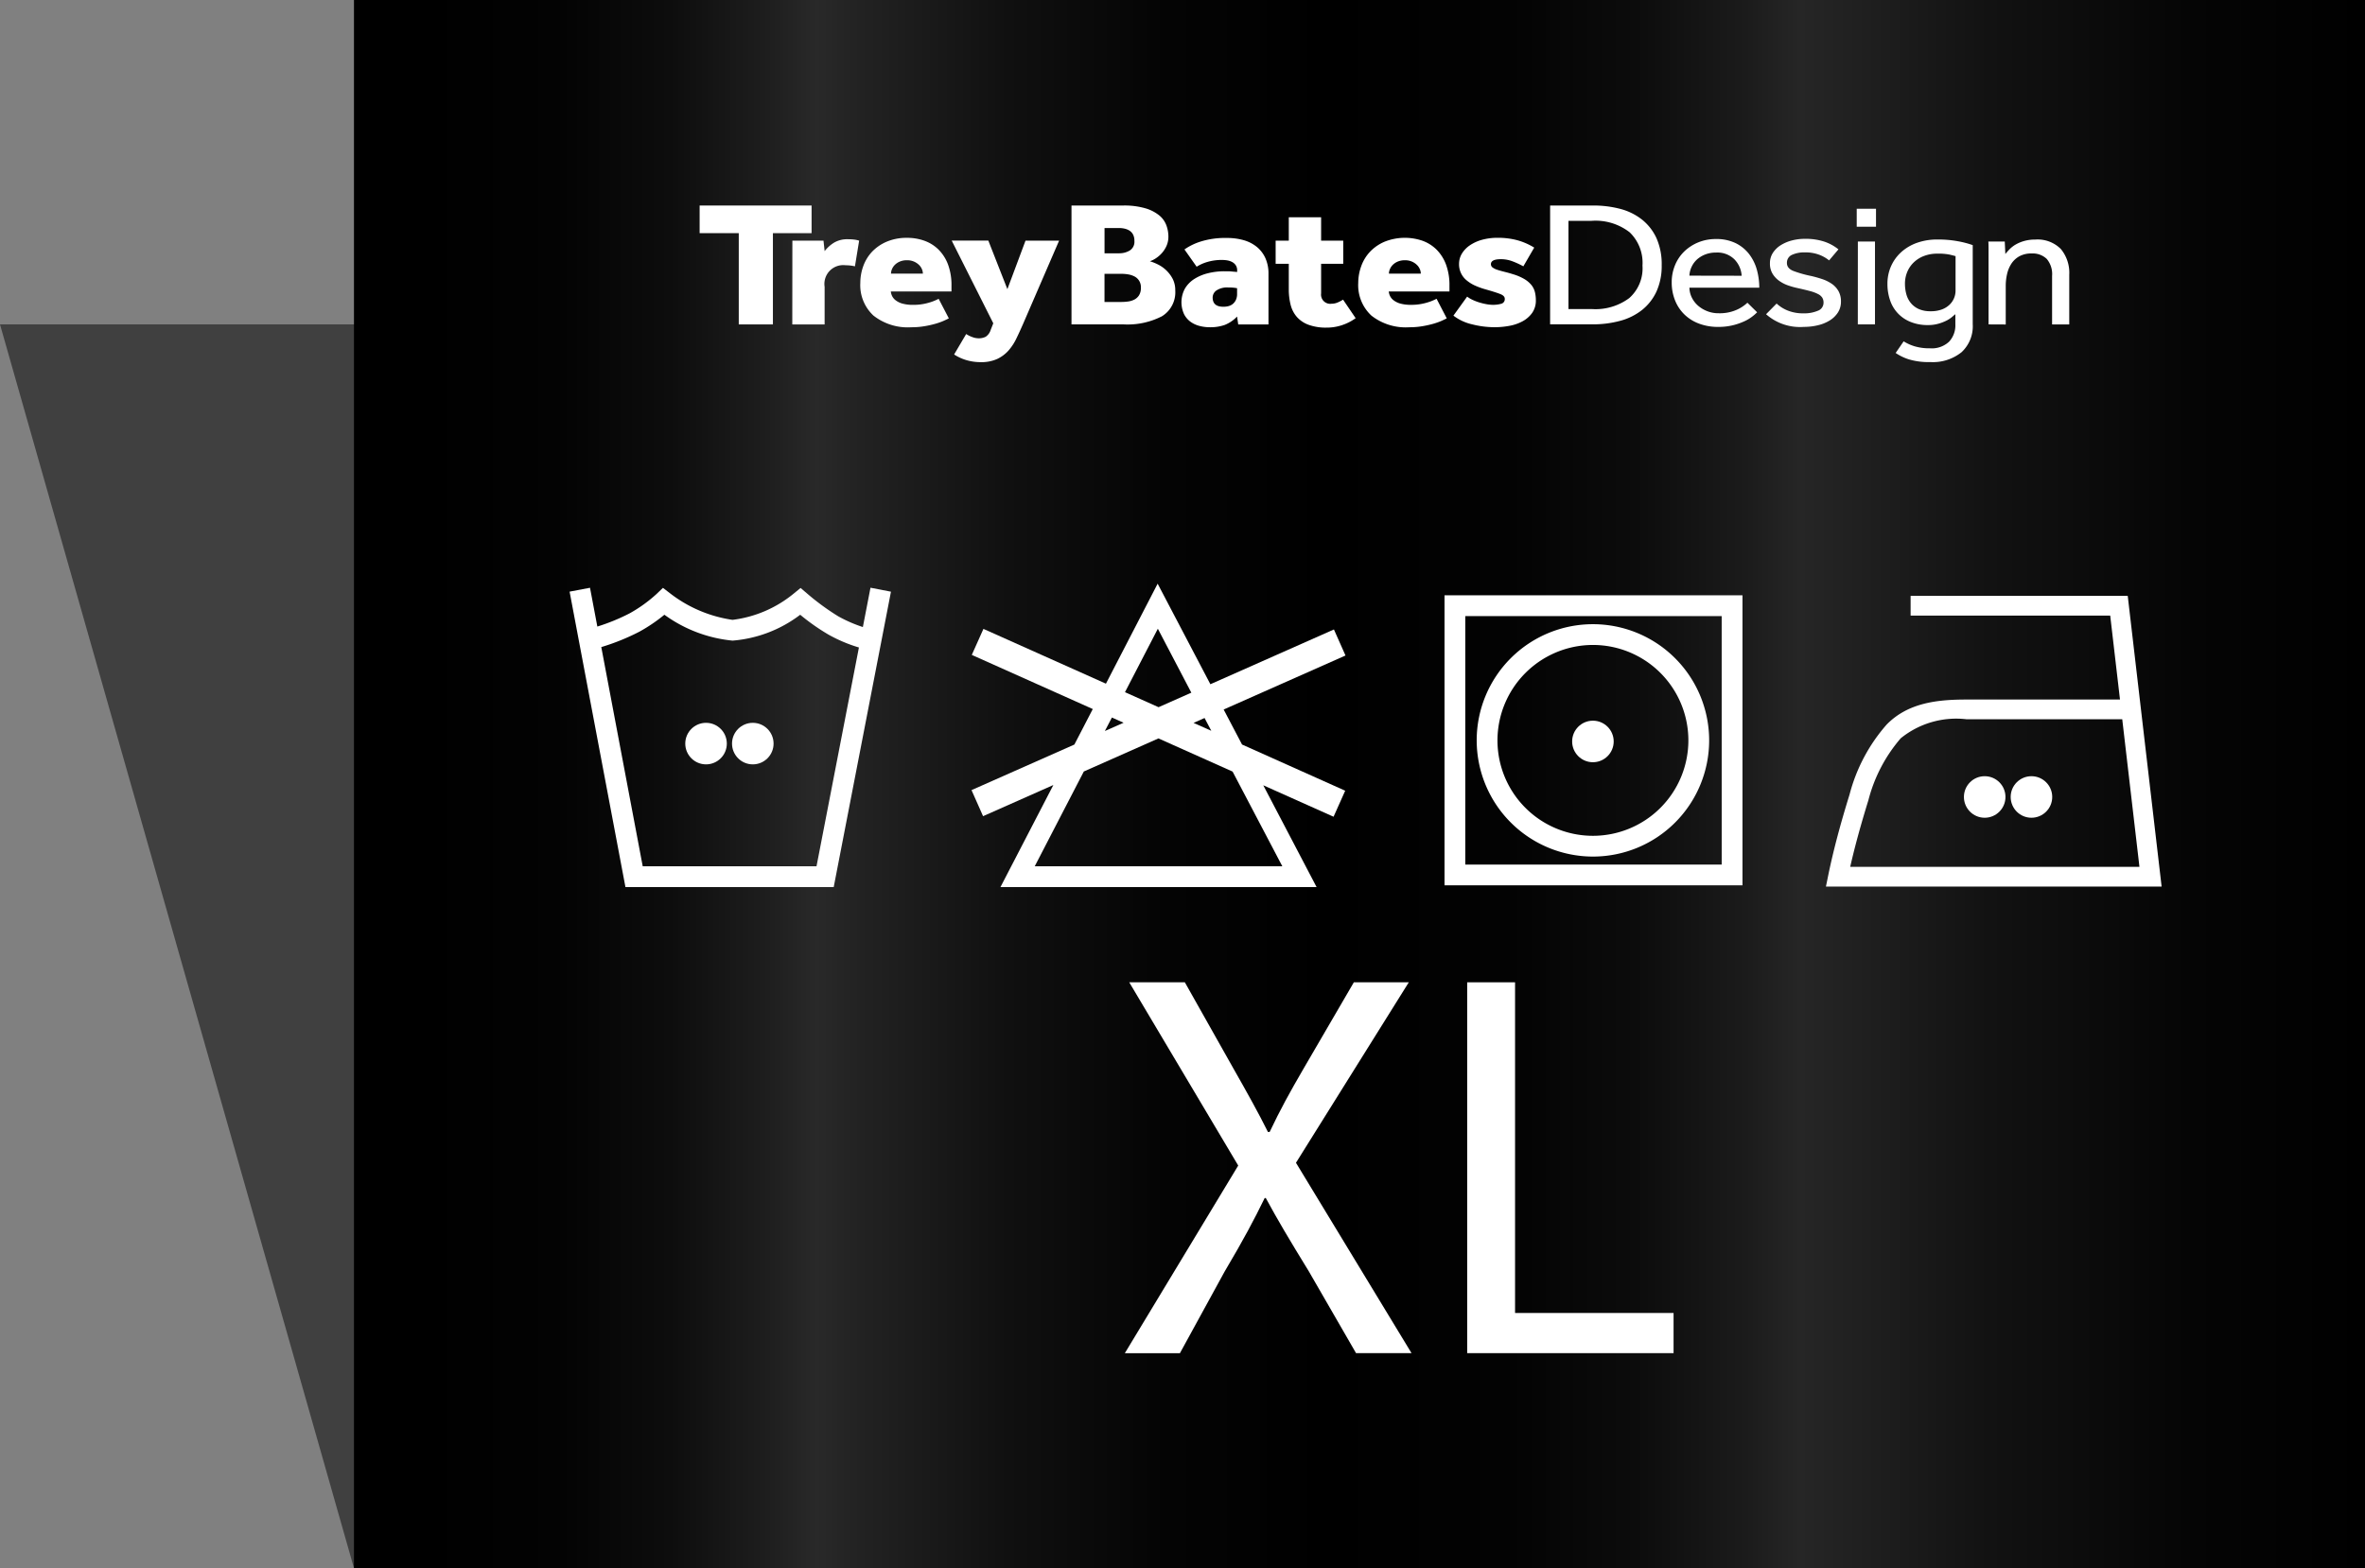 <svg id="Layer_1" data-name="Layer 1" xmlns="http://www.w3.org/2000/svg" xmlns:xlink="http://www.w3.org/1999/xlink" viewBox="0 0 139 92.195">
  <rect x="0" y="0" width="139" height="92.195" fill="#808080" stroke="none"/>
  <defs>
    <style>
      .cls-1 {
        fill: #404040;
      }

      .cls-2 {
        fill: url(#linear-gradient);
      }

      .cls-3 {
        fill: #fff;
      }
    </style>
    <linearGradient id="linear-gradient" x1="20.804" y1="46.098" x2="139" y2="46.098" gradientUnits="userSpaceOnUse">
      <stop offset="0.035"/>
      <stop offset="0.103" stop-color="#030303"/>
      <stop offset="0.157" stop-color="#0d0d0d"/>
      <stop offset="0.206" stop-color="#1e1e1e"/>
      <stop offset="0.23" stop-color="#292929"/>
      <stop offset="0.248" stop-color="#232323"/>
      <stop offset="0.325" stop-color="#101010"/>
      <stop offset="0.404" stop-color="#040404"/>
      <stop offset="0.484"/>
      <stop offset="0.575" stop-color="#030303"/>
      <stop offset="0.638" stop-color="#0c0c0c"/>
      <stop offset="0.692" stop-color="#1b1b1b"/>
      <stop offset="0.719" stop-color="#262626"/>
      <stop offset="0.813" stop-color="#121212"/>
      <stop offset="0.912" stop-color="#050505"/>
      <stop offset="1"/>
    </linearGradient>
  </defs>
  <title>309db80e-25dc-4cdc-ba6e-92a9e5a33664</title>
  <g>
    <polygon class="cls-1" points="0 19.072 20.804 92.195 26.473 89.161 26.473 19.072 20.804 19.072 5 19.072 0 19.072"/>
    <rect class="cls-2" x="20.804" width="118.196" height="92.195"/>
    <path class="cls-3" d="M71.919,41.714l7.161-3.176L78.4,37.007l-7.261,3.22-3.1-5.912L65,40.194l-7.2-3.221-.684,1.53,7.111,3.182-1.082,2.088L57.1,46.452l.679,1.532,4.131-1.832-3.109,6h18.58l-3.133-5.984,4.131,1.849.684-1.53L73,43.772Zm-.727,1.25L70.15,42.5l.647-.287Zm-3.141-6,1.968,3.759-1.926.854-1.974-.883Zm-2.7,5.22.686.307-1.1.486Zm10.015,8.744H60.816L63.7,45.357l4.387-1.945,4.357,1.95Z"/>
    <g>
      <path class="cls-3" d="M93.622,50.359a6.831,6.831,0,1,0-6.831-6.831A6.838,6.838,0,0,0,93.622,50.359Zm0-12.441a5.61,5.61,0,1,1-5.61,5.61A5.617,5.617,0,0,1,93.622,37.918Z"/>
      <path class="cls-3" d="M84.9,35v17.05h17.512V35Zm16.291,15.83H86.12V36.222H101.19Z"/>
      <circle class="cls-3" cx="93.622" cy="43.591" r="1.221"/>
    </g>
    <g>
      <path class="cls-3" d="M51.162,34.553l-.448,2.312a8.187,8.187,0,0,1-1.445-.63A14.247,14.247,0,0,1,47.444,34.9l-.39-.333-.4.327a7.009,7.009,0,0,1-3.6,1.548,7.831,7.831,0,0,1-3.674-1.562l-.416-.319-.378.362A8.284,8.284,0,0,1,37,36.062a11.636,11.636,0,0,1-1.892.774l-.431-2.28-1.2.227,3.283,17.371H49l3.365-17.368ZM47.99,50.929H37.775L35.34,38.043a13,13,0,0,0,2.246-.909,9.479,9.479,0,0,0,1.463-.993,8.139,8.139,0,0,0,4.007,1.522,7.548,7.548,0,0,0,3.975-1.521,12.553,12.553,0,0,0,1.661,1.167,8.756,8.756,0,0,0,1.79.757Z"/>
      <circle class="cls-3" cx="44.245" cy="43.717" r="1.221"/>
      <circle class="cls-3" cx="41.497" cy="43.717" r="1.221"/>
    </g>
    <g>
      <path class="cls-3" d="M125.055,35.033H112.294v1.158h11.731l.575,4.936h-9.024c-1.688,0-3.425.178-4.688,1.469a10.043,10.043,0,0,0-2.181,4.11c-.559,1.806-.955,3.306-1.247,4.718l-.143.7h19.73ZM109.812,47.048a8.995,8.995,0,0,1,1.9-3.642,5.173,5.173,0,0,1,3.861-1.121h9.159l1.011,8.678h-17C109.011,49.786,109.356,48.523,109.812,47.048Z"/>
      <circle class="cls-3" cx="119.396" cy="46.855" r="1.221"/>
      <circle class="cls-3" cx="116.648" cy="46.855" r="1.221"/>
    </g>
    <g>
      <path class="cls-3" d="M79.7,79.553l-2.782-4.82c-1.132-1.844-1.844-3.041-2.523-4.3h-.064c-.615,1.261-1.229,2.426-2.361,4.334l-2.621,4.788H66.111l6.664-11.031L66.37,57.751h3.268l2.879,5.11c.809,1.424,1.423,2.523,2.005,3.688h.1c.615-1.294,1.165-2.3,1.973-3.688l2.976-5.11H82.8l-6.631,10.61,6.792,11.192Z"/>
      <path class="cls-3" d="M86.232,57.751h2.814V77.192h9.316v2.361H86.232Z"/>
    </g>
    <g>
      <path class="cls-3" d="M43.42,13.707h-2.3V12.083H47.7v1.625H45.427v5.365H43.42Z"/>
      <path class="cls-3" d="M46.571,14.147H48.4l.067.618a2.04,2.04,0,0,1,.555-.5,1.5,1.5,0,0,1,.8-.2,3.133,3.133,0,0,1,.387.021,1.511,1.511,0,0,1,.286.063l-.247,1.509a2.4,2.4,0,0,0-.549-.063,1.106,1.106,0,0,0-1.233,1.268v2.211h-1.9Z"/>
      <path class="cls-3" d="M55.766,18.716c-.089.049-.2.1-.342.163a3.935,3.935,0,0,1-.488.167,5.789,5.789,0,0,1-.628.136,4.512,4.512,0,0,1-.74.058,3.26,3.26,0,0,1-2.231-.686,2.437,2.437,0,0,1-.773-1.923,2.9,2.9,0,0,1,.168-.969,2.444,2.444,0,0,1,.51-.849,2.565,2.565,0,0,1,.863-.6,2.986,2.986,0,0,1,1.217-.23,2.953,2.953,0,0,1,1.015.173,2.255,2.255,0,0,1,.83.524,2.447,2.447,0,0,1,.555.88,3.471,3.471,0,0,1,.2,1.242v.335H52.357a.811.811,0,0,0,.073.262.707.707,0,0,0,.213.257,1.159,1.159,0,0,0,.4.194,2.267,2.267,0,0,0,.623.073,3.15,3.15,0,0,0,.88-.115,3.047,3.047,0,0,0,.622-.241Zm-1.525-2.63a.683.683,0,0,0-.056-.262.746.746,0,0,0-.174-.251,1,1,0,0,0-.292-.194,1.01,1.01,0,0,0-.42-.079,1.022,1.022,0,0,0-.415.079.91.91,0,0,0-.292.194.786.786,0,0,0-.168.251.683.683,0,0,0-.056.262Z"/>
      <path class="cls-3" d="M56.786,19.638a1.663,1.663,0,0,0,.359.178,1.067,1.067,0,0,0,.359.073.907.907,0,0,0,.426-.089.734.734,0,0,0,.292-.393l.157-.4-2.444-4.862h2.153L59.208,17l1.065-2.851h1.974L60.149,19q-.2.461-.4.875a3.148,3.148,0,0,1-.471.728,2.063,2.063,0,0,1-.667.5,2.249,2.249,0,0,1-.976.188,2.981,2.981,0,0,1-.807-.11,2.776,2.776,0,0,1-.751-.341Z"/>
      <path class="cls-3" d="M62.976,12.083h3.039a4.417,4.417,0,0,1,1.3.162,2.34,2.34,0,0,1,.818.419,1.363,1.363,0,0,1,.42.585,1.933,1.933,0,0,1,.118.654,1.328,1.328,0,0,1-.107.544,1.62,1.62,0,0,1-.269.424,1.8,1.8,0,0,1-.353.309,1.444,1.444,0,0,1-.359.178,3.093,3.093,0,0,1,.471.189,1.963,1.963,0,0,1,.482.336,1.93,1.93,0,0,1,.381.5,1.428,1.428,0,0,1,.157.682,1.656,1.656,0,0,1-.779,1.527,4.419,4.419,0,0,1-2.282.478H62.976Zm2.8,2.809a1.2,1.2,0,0,0,.622-.163.6.6,0,0,0,.275-.561A.8.8,0,0,0,66.6,13.8a.608.608,0,0,0-.208-.236.9.9,0,0,0-.292-.121,1.451,1.451,0,0,0-.319-.037h-.863v1.488Zm.146,2.861a2.87,2.87,0,0,0,.37-.026,1.141,1.141,0,0,0,.37-.11.723.723,0,0,0,.28-.251.8.8,0,0,0,.112-.451.7.7,0,0,0-.393-.671,1.266,1.266,0,0,0-.37-.115,2.409,2.409,0,0,0-.37-.031H64.916v1.656Z"/>
      <path class="cls-3" d="M72.708,18.611a2.077,2.077,0,0,1-.724.492,2.593,2.593,0,0,1-.9.136,2.418,2.418,0,0,1-.549-.068,1.593,1.593,0,0,1-.539-.236,1.274,1.274,0,0,1-.4-.456,1.68,1.68,0,0,1,.045-1.509,1.7,1.7,0,0,1,.549-.566,2.66,2.66,0,0,1,.807-.34,3.938,3.938,0,0,1,.964-.116c.172,0,.309,0,.409.011s.215.018.342.031V15.9a.529.529,0,0,0-.084-.309.594.594,0,0,0-.213-.188.926.926,0,0,0-.28-.094,1.734,1.734,0,0,0-.3-.026,2.94,2.94,0,0,0-.886.121,2.455,2.455,0,0,0-.617.277l-.717-1.016a3.5,3.5,0,0,1,.942-.461A4.809,4.809,0,0,1,72.1,13.99a3.566,3.566,0,0,1,1,.131,2.152,2.152,0,0,1,.774.4,1.819,1.819,0,0,1,.5.66,2.19,2.19,0,0,1,.18.917v2.976H72.775Zm0-1.667a2.521,2.521,0,0,0-.516-.042,1.132,1.132,0,0,0-.695.173.509.509,0,0,0-.225.414q0,.545.628.545A1.192,1.192,0,0,0,72.192,18a.676.676,0,0,0,.258-.125.684.684,0,0,0,.185-.236.817.817,0,0,0,.073-.367Z"/>
      <path class="cls-3" d="M75.747,15.509h-.773V14.147h.773V12.774h1.9v1.373h1.3v1.362h-1.3v1.74a.541.541,0,0,0,.617.607.9.9,0,0,0,.353-.073,2.035,2.035,0,0,0,.32-.167l.74,1.09a2.912,2.912,0,0,1-.8.409,2.8,2.8,0,0,1-.9.146,2.973,2.973,0,0,1-1.071-.167,1.7,1.7,0,0,1-.689-.466,1.732,1.732,0,0,1-.365-.718A3.706,3.706,0,0,1,75.747,17Z"/>
      <path class="cls-3" d="M85.031,18.716c-.09.049-.2.1-.342.163a3.945,3.945,0,0,1-.488.167,5.815,5.815,0,0,1-.628.136,4.507,4.507,0,0,1-.74.058,3.259,3.259,0,0,1-2.231-.686,2.437,2.437,0,0,1-.773-1.923A2.9,2.9,0,0,1,80,15.661a2.444,2.444,0,0,1,.51-.849,2.567,2.567,0,0,1,.863-.6,3.206,3.206,0,0,1,2.232-.058,2.263,2.263,0,0,1,.83.524,2.467,2.467,0,0,1,.555.88,3.472,3.472,0,0,1,.2,1.242v.335H81.622a.8.8,0,0,0,.073.262.7.7,0,0,0,.213.257,1.159,1.159,0,0,0,.4.194,2.268,2.268,0,0,0,.622.073,3.149,3.149,0,0,0,.881-.115,3.035,3.035,0,0,0,.622-.241Zm-1.525-2.63a.675.675,0,0,0-.057-.262.739.739,0,0,0-.174-.251.972.972,0,0,0-.711-.272,1.027,1.027,0,0,0-.416.079.907.907,0,0,0-.291.194.794.794,0,0,0-.168.251.694.694,0,0,0-.057.262Z"/>
      <path class="cls-3" d="M86.23,17.438a1.664,1.664,0,0,0,.325.194,2.983,2.983,0,0,0,.4.152,3.571,3.571,0,0,0,.416.1,2.113,2.113,0,0,0,.363.037,1.736,1.736,0,0,0,.5-.063.275.275,0,0,0,.207-.293c0-.112-.08-.2-.241-.268s-.446-.159-.858-.277a4.366,4.366,0,0,1-.639-.226,2.156,2.156,0,0,1-.5-.309,1.211,1.211,0,0,1-.449-.975,1.164,1.164,0,0,1,.162-.592,1.582,1.582,0,0,1,.461-.487,2.371,2.371,0,0,1,.717-.33,3.367,3.367,0,0,1,.926-.12,4.333,4.333,0,0,1,1.172.146,3.869,3.869,0,0,1,.98.43l-.639,1.1a4.921,4.921,0,0,0-.634-.293,1.921,1.921,0,0,0-.689-.126c-.39,0-.583.1-.583.293a.241.241,0,0,0,.106.2.977.977,0,0,0,.286.136c.119.039.258.077.414.116s.326.085.5.141a3,3,0,0,1,.661.283,1.56,1.56,0,0,1,.41.346,1.068,1.068,0,0,1,.207.414,1.982,1.982,0,0,1,.057.477,1.258,1.258,0,0,1-.219.754,1.664,1.664,0,0,1-.566.493,2.6,2.6,0,0,1-.779.267,4.7,4.7,0,0,1-.847.079,5.366,5.366,0,0,1-1.352-.173,2.83,2.83,0,0,1-1.082-.508Z"/>
      <path class="cls-3" d="M91.107,12.083h2.5a6.166,6.166,0,0,1,1.632.2,3.476,3.476,0,0,1,1.283.639,2.983,2.983,0,0,1,.842,1.095,3.758,3.758,0,0,1,.3,1.572,3.637,3.637,0,0,1-.3,1.535,2.994,2.994,0,0,1-.842,1.09,3.533,3.533,0,0,1-1.289.645,6.081,6.081,0,0,1-1.637.209h-2.49Zm2.467,6.088a3.329,3.329,0,0,0,2.182-.645,2.338,2.338,0,0,0,.779-1.912,2.49,2.49,0,0,0-.752-1.955,3.256,3.256,0,0,0-2.242-.676H92.185v5.187Z"/>
      <path class="cls-3" d="M103.273,18.36A2.855,2.855,0,0,1,103,18.6a2.282,2.282,0,0,1-.466.283,3.7,3.7,0,0,1-.672.236,3.568,3.568,0,0,1-.881.1,3.138,3.138,0,0,1-1.109-.188,2.459,2.459,0,0,1-.863-.534,2.375,2.375,0,0,1-.556-.828,2.808,2.808,0,0,1-.2-1.069,2.6,2.6,0,0,1,.191-1,2.388,2.388,0,0,1,.537-.807,2.6,2.6,0,0,1,.824-.54,2.7,2.7,0,0,1,1.049-.2,2.564,2.564,0,0,1,1.155.241,2.26,2.26,0,0,1,.79.64,2.679,2.679,0,0,1,.455.912,3.952,3.952,0,0,1,.145,1.069H99.293a1.394,1.394,0,0,0,.152.6,1.541,1.541,0,0,0,.375.472,1.838,1.838,0,0,0,.539.314,1.778,1.778,0,0,0,.639.115,2.468,2.468,0,0,0,1.088-.209,2.233,2.233,0,0,0,.616-.409Zm-.908-2.148a1.525,1.525,0,0,0-.426-.964,1.421,1.421,0,0,0-1.076-.4,1.713,1.713,0,0,0-.645.115,1.565,1.565,0,0,0-.488.3,1.371,1.371,0,0,0-.313.435,1.357,1.357,0,0,0-.124.508Z"/>
      <path class="cls-3" d="M104.418,17.846a2.113,2.113,0,0,0,.673.419,2.42,2.42,0,0,0,.908.157,2.039,2.039,0,0,0,.841-.152.5.5,0,0,0,.336-.477.546.546,0,0,0-.072-.289.627.627,0,0,0-.247-.214,2.214,2.214,0,0,0-.46-.173q-.286-.078-.711-.173a4.613,4.613,0,0,1-.6-.167,2.023,2.023,0,0,1-.532-.278,1.394,1.394,0,0,1-.382-.419,1.148,1.148,0,0,1-.146-.592,1.116,1.116,0,0,1,.174-.624,1.5,1.5,0,0,1,.465-.451,2.327,2.327,0,0,1,.656-.277,3,3,0,0,1,.757-.095,3.537,3.537,0,0,1,1.138.163,2.658,2.658,0,0,1,.836.456l-.549.649a2.075,2.075,0,0,0-.59-.335,2.288,2.288,0,0,0-.824-.136,1.738,1.738,0,0,0-.773.147.5.5,0,0,0-.291.482q0,.314.387.466a6.7,6.7,0,0,0,1.015.288,6.741,6.741,0,0,1,.69.194,2.2,2.2,0,0,1,.561.283,1.3,1.3,0,0,1,.381.424,1.23,1.23,0,0,1,.141.608,1.165,1.165,0,0,1-.18.645,1.537,1.537,0,0,1-.482.466,2.337,2.337,0,0,1-.7.283,3.49,3.49,0,0,1-.818.094,3.008,3.008,0,0,1-2.221-.744Z"/>
      <path class="cls-3" d="M109.127,12.271h1.133V13.33h-1.133Zm.067,1.928H110.2v4.873h-1.009Z"/>
      <path class="cls-3" d="M111.885,20.068a2.642,2.642,0,0,0,.634.288,3.032,3.032,0,0,0,.914.121,1.483,1.483,0,0,0,1.121-.388,1.411,1.411,0,0,0,.37-1.017v-.6c-.053.042-.121.1-.207.173a1.667,1.667,0,0,1-.326.209,2.687,2.687,0,0,1-.465.178,2.21,2.21,0,0,1-.617.079,2.623,2.623,0,0,1-1.014-.184,2.07,2.07,0,0,1-1.206-1.268,2.9,2.9,0,0,1-.157-.969,2.534,2.534,0,0,1,.213-1.042,2.475,2.475,0,0,1,.6-.828,2.752,2.752,0,0,1,.926-.545,3.53,3.53,0,0,1,1.2-.194,6.362,6.362,0,0,1,1.189.1,5.583,5.583,0,0,1,.885.23v4.653a2.076,2.076,0,0,1-.655,1.64,2.688,2.688,0,0,1-1.845.582,3.989,3.989,0,0,1-1.267-.163,2.983,2.983,0,0,1-.763-.372Zm3.051-5.009c-.068-.021-.182-.05-.343-.089a3.347,3.347,0,0,0-.724-.058,2.182,2.182,0,0,0-.773.131,1.793,1.793,0,0,0-.6.367,1.666,1.666,0,0,0-.393.561,1.778,1.778,0,0,0-.141.713,2.283,2.283,0,0,0,.085.628,1.372,1.372,0,0,0,.269.514,1.279,1.279,0,0,0,.466.346,1.663,1.663,0,0,0,.684.126,1.85,1.85,0,0,0,.65-.1,1.31,1.31,0,0,0,.46-.278,1.142,1.142,0,0,0,.359-.833Z"/>
      <path class="cls-3" d="M116.875,19.072V14.7c0-.16,0-.328-.012-.5h.965l.033.734c.067-.084.15-.177.247-.278a1.676,1.676,0,0,1,.358-.278,2.2,2.2,0,0,1,.5-.209,2.286,2.286,0,0,1,.645-.084,1.925,1.925,0,0,1,1.514.556,2.193,2.193,0,0,1,.493,1.509v2.924h-1.009V16.222a1.383,1.383,0,0,0-.314-1,1.186,1.186,0,0,0-.886-.32,1.447,1.447,0,0,0-.729.168,1.344,1.344,0,0,0-.465.435,1.859,1.859,0,0,0-.252.608,3.07,3.07,0,0,0-.078.7v2.264Z"/>
    </g>
  </g>
</svg>
